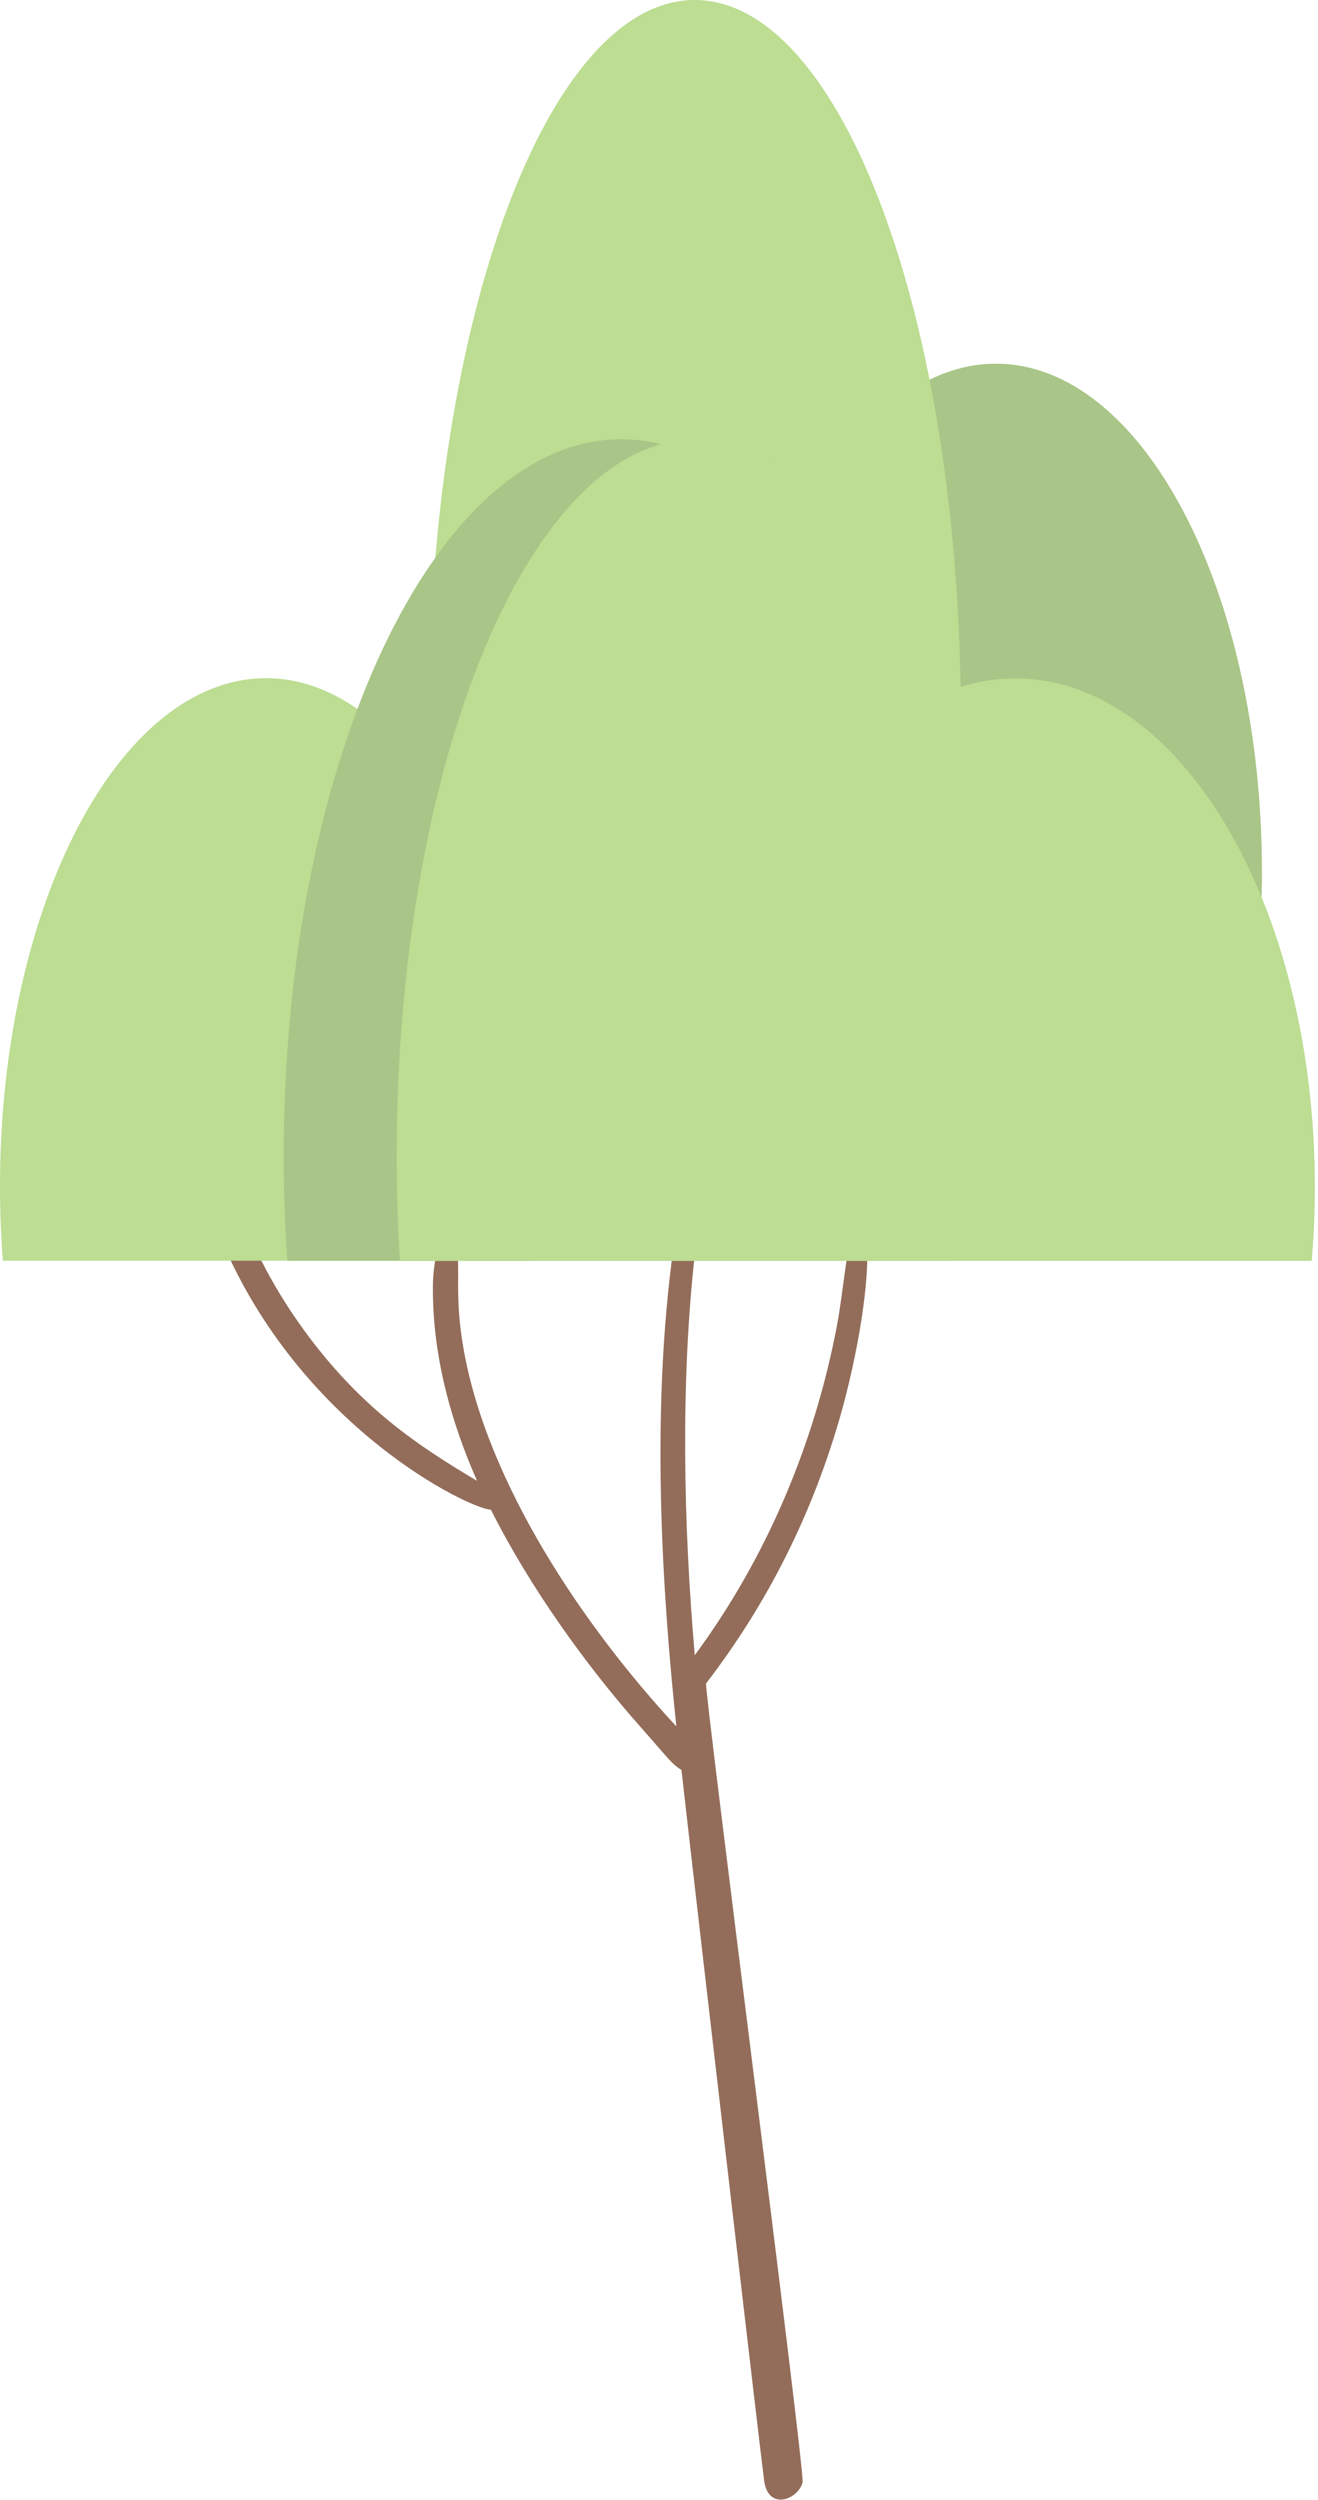 <?xml version="1.0" encoding="UTF-8"?> <svg xmlns="http://www.w3.org/2000/svg" width="417" height="791" viewBox="0 0 417 791" fill="none"> <path d="M66.838 380.043C66.892 377.475 70.421 375.495 72.292 377.742C74.164 379.989 74.057 378.491 75.875 383.359C81.115 397.429 88.761 411.017 97.691 422.894C114.801 445.63 131.751 457.132 150.947 468.527C143.034 450.659 137.74 431.614 137.045 412.355C136.778 405.347 136.938 398.071 139.932 391.651C140.788 389.832 143.996 390.207 144.317 392.24C145.921 402.137 143.568 409.626 146.777 427.387C154.423 469.757 184.741 514.694 213.989 546.204C208.375 492.921 205.648 432.363 215.7 378.598C217.358 369.771 219.978 361.372 222.384 352.759C222.972 350.726 225.86 351.582 225.485 353.615C225.004 356.504 220.192 393.47 219.924 396.038C215.273 436.963 216.235 482.329 219.818 523.682C242.489 492.921 257.675 456.971 264.786 419.47C266.872 408.396 267.46 396.894 270.401 386.034C270.828 384.536 273.288 384.376 273.609 386.034C276.657 402.351 270.561 431.239 266.177 446.914C257.247 478.691 242.917 507.205 223.4 532.616C222.651 533.579 254.787 782.286 253.932 785.443C252.488 790.739 243.238 794.484 241.794 785.068C241.206 781.216 223.56 630.034 215.593 559.953C212.599 558.294 210.621 555.352 202.867 546.632C184.955 526.464 167.202 501.374 155.332 477.675C148.22 477.247 96.835 452.263 71.383 395.343C70.635 393.684 67.319 385.981 66.892 384.269C66.464 382.771 66.785 381.487 66.838 380.043Z" fill="#936D5A"></path> <path d="M231.848 299.369C231.26 291.719 230.939 283.908 230.939 275.937C230.939 187.079 268.636 115.072 315.102 115.072C361.568 115.072 399.265 187.079 399.265 275.937C399.265 283.908 398.944 291.719 398.356 299.369H231.848Z" fill="#A9C587"></path> <path d="M136.564 259.888C135.976 249.082 135.655 238.062 135.655 226.827C135.655 101.537 173.352 0 219.818 0C266.284 0 303.98 101.537 303.98 226.827C303.98 238.062 303.66 249.082 303.071 259.888H136.564Z" fill="#BCDD92"></path> <path d="M167.416 398.873C168.005 391.223 168.325 383.413 168.325 375.442C168.325 286.583 130.629 214.576 84.163 214.576C37.697 214.576 0 286.583 0 375.442C0 383.413 0.321 391.223 0.909 398.873H167.416Z" fill="#BCDD92"></path> <path d="M302.109 398.873C302.857 388.067 303.232 377.047 303.232 365.812C303.232 240.522 255.482 138.985 196.504 138.985C137.58 138.985 89.777 240.522 89.777 365.812C89.777 377.047 90.151 388.067 90.9 398.873H302.109Z" fill="#A9C587"></path> <path d="M220.192 138.985C249.654 138.985 275.962 171.19 293.34 221.745C302.162 217.091 311.573 214.63 321.305 214.63C373.599 214.63 416.001 286.637 416.001 375.495C416.001 383.466 415.68 391.277 414.985 398.927H126.511C125.87 388.121 125.495 377.1 125.495 365.866C125.495 240.522 167.898 138.985 220.192 138.985Z" fill="#BCDD92"></path> </svg> 